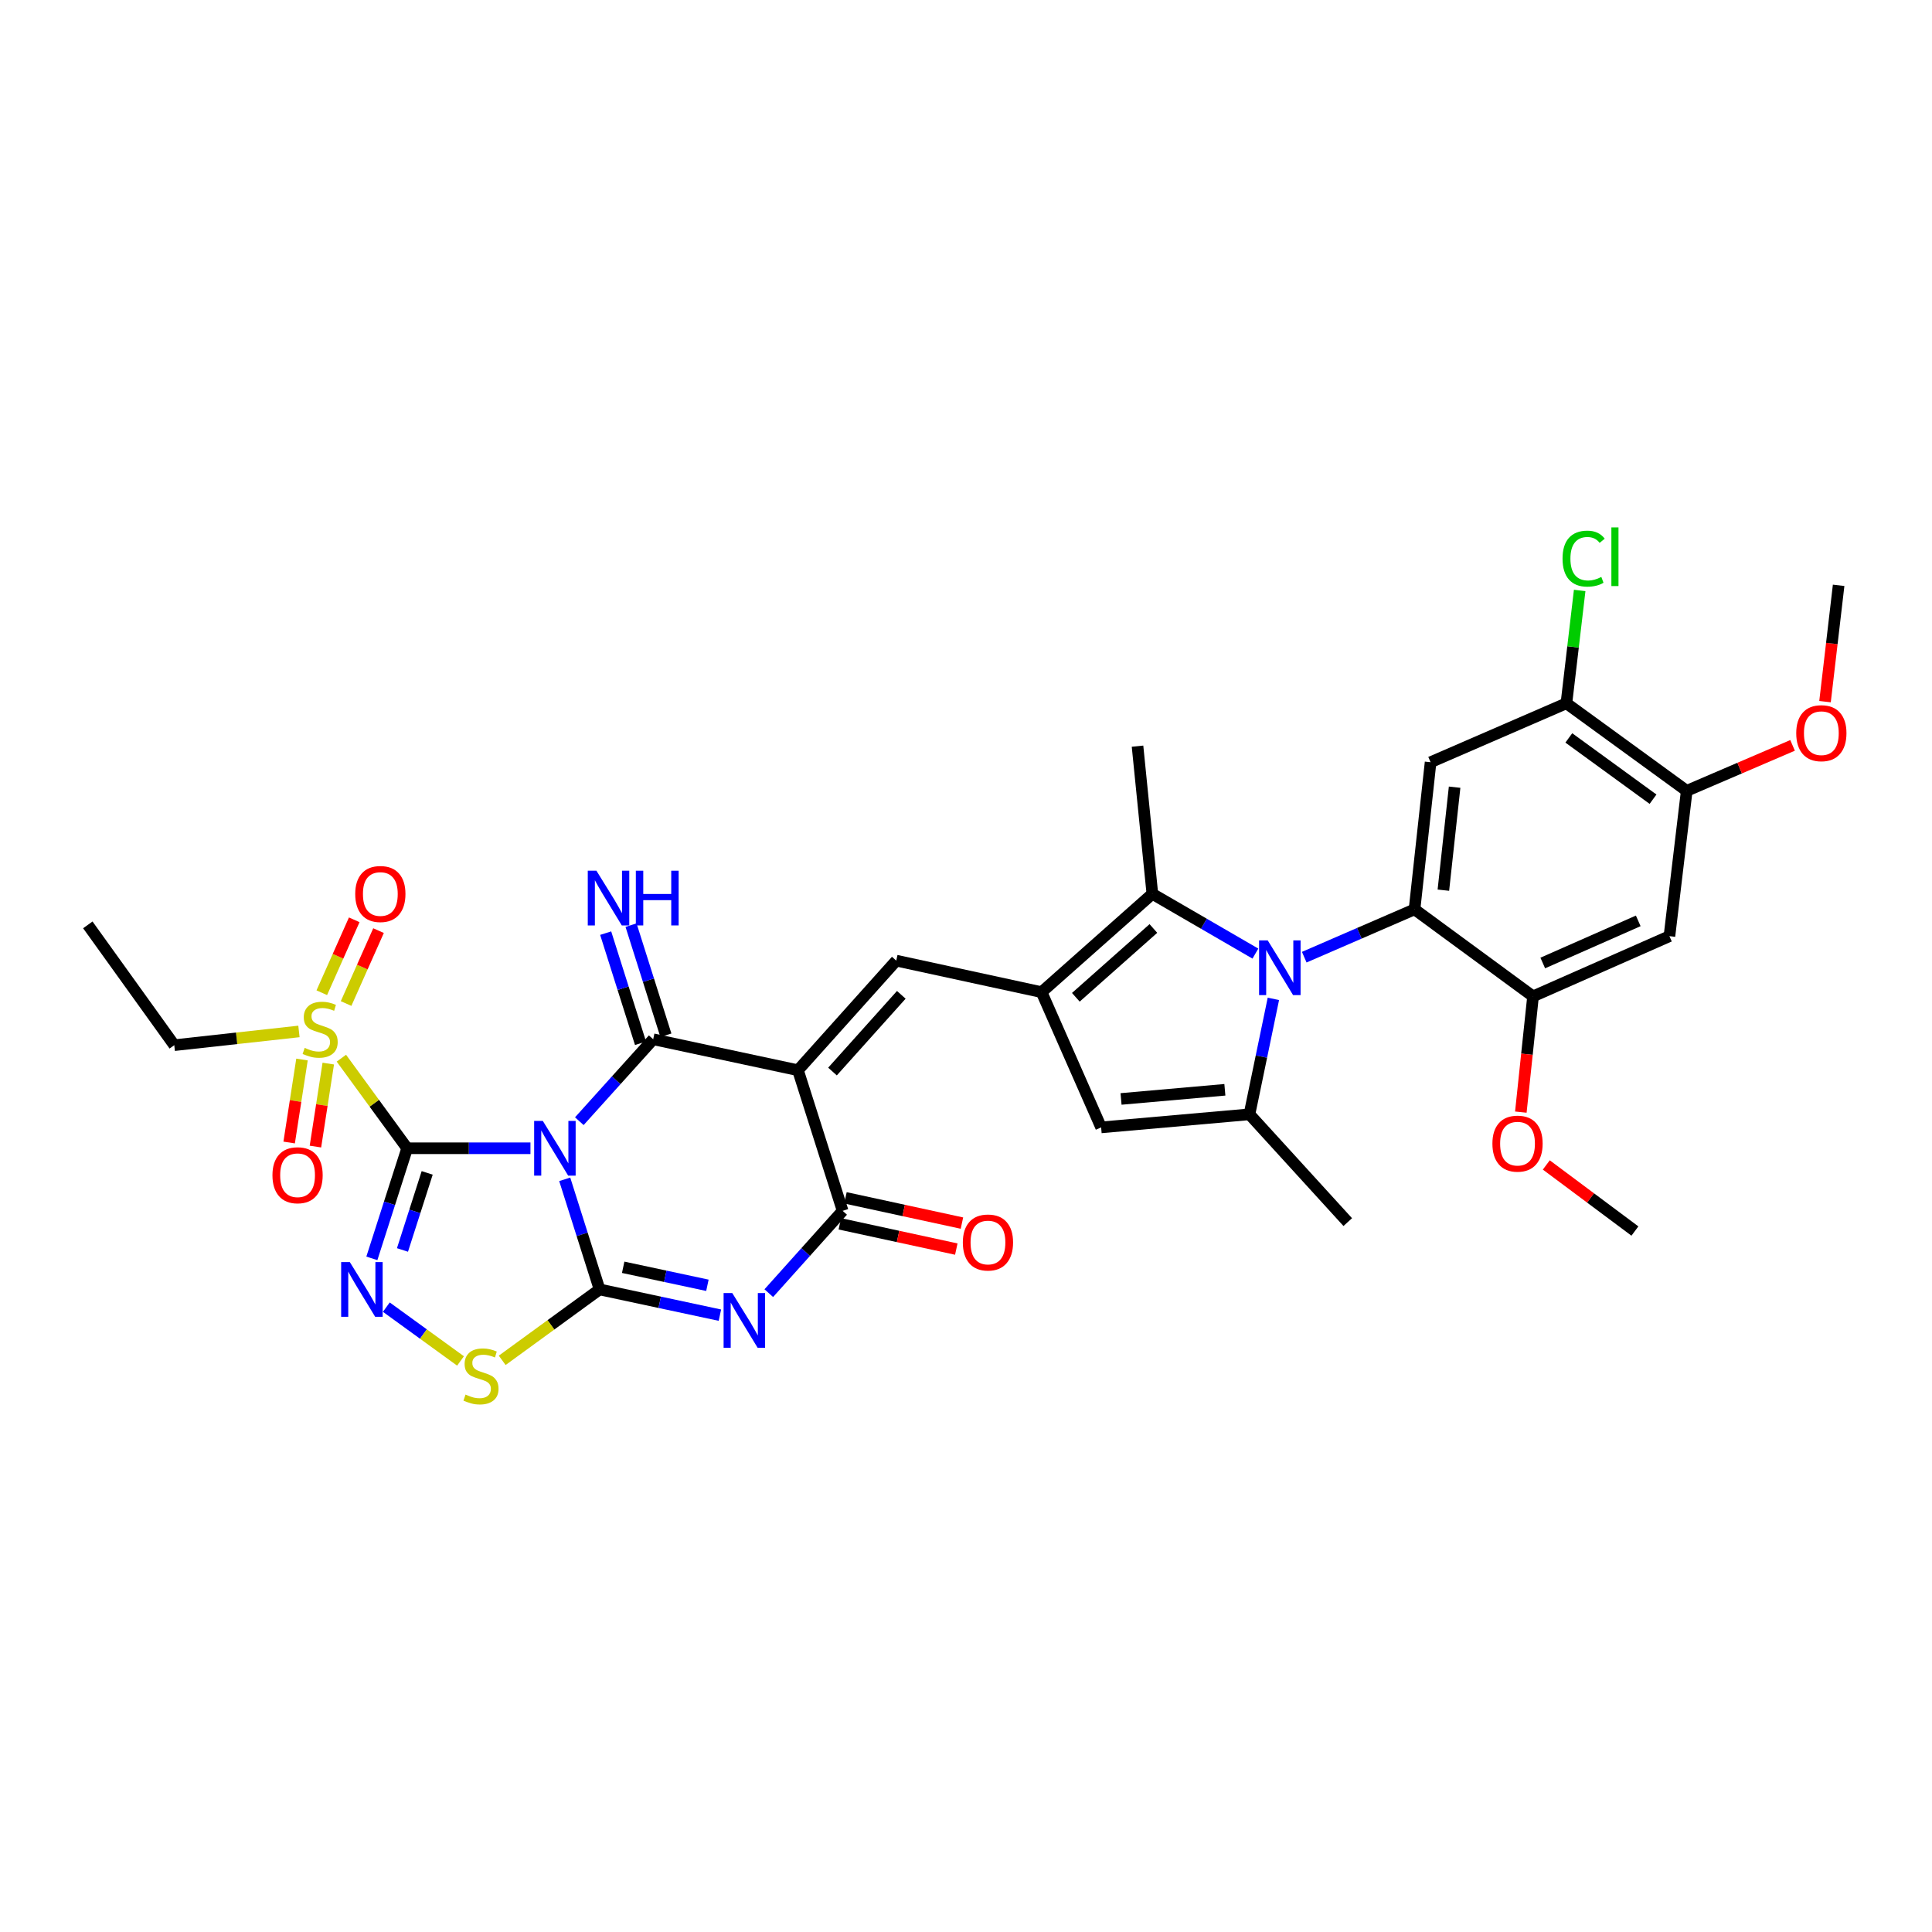 <?xml version='1.0' encoding='iso-8859-1'?>
<svg version='1.1' baseProfile='full'
              xmlns='http://www.w3.org/2000/svg'
                      xmlns:rdkit='http://www.rdkit.org/xml'
                      xmlns:xlink='http://www.w3.org/1999/xlink'
                  xml:space='preserve'
width='1000px' height='1000px' viewBox='0 0 1000 1000'>
<!-- END OF HEADER -->
<rect style='opacity:1.0;fill:#FFFFFF;stroke:none' width='1000' height='1000' x='0' y='0'> </rect>
<path class='bond-0' d='M 274.563,594.341 L 242.652,594.341' style='fill:none;fill-rule:evenodd;stroke:#0000FF;stroke-width:6px;stroke-linecap:butt;stroke-linejoin:miter;stroke-opacity:1' />
<path class='bond-0' d='M 242.652,594.341 L 210.742,594.341' style='fill:none;fill-rule:evenodd;stroke:#000000;stroke-width:6px;stroke-linecap:butt;stroke-linejoin:miter;stroke-opacity:1' />
<path class='bond-1' d='M 292.302,610.417 L 301.32,638.911' style='fill:none;fill-rule:evenodd;stroke:#0000FF;stroke-width:6px;stroke-linecap:butt;stroke-linejoin:miter;stroke-opacity:1' />
<path class='bond-1' d='M 301.32,638.911 L 310.338,667.404' style='fill:none;fill-rule:evenodd;stroke:#000000;stroke-width:6px;stroke-linecap:butt;stroke-linejoin:miter;stroke-opacity:1' />
<path class='bond-3' d='M 299.854,580.325 L 318.974,559.121' style='fill:none;fill-rule:evenodd;stroke:#0000FF;stroke-width:6px;stroke-linecap:butt;stroke-linejoin:miter;stroke-opacity:1' />
<path class='bond-3' d='M 318.974,559.121 L 338.095,537.918' style='fill:none;fill-rule:evenodd;stroke:#000000;stroke-width:6px;stroke-linecap:butt;stroke-linejoin:miter;stroke-opacity:1' />
<path class='bond-6' d='M 210.742,594.341 L 201.608,622.834' style='fill:none;fill-rule:evenodd;stroke:#000000;stroke-width:6px;stroke-linecap:butt;stroke-linejoin:miter;stroke-opacity:1' />
<path class='bond-6' d='M 201.608,622.834 L 192.475,651.326' style='fill:none;fill-rule:evenodd;stroke:#0000FF;stroke-width:6px;stroke-linecap:butt;stroke-linejoin:miter;stroke-opacity:1' />
<path class='bond-6' d='M 221.108,607.091 L 214.715,627.035' style='fill:none;fill-rule:evenodd;stroke:#000000;stroke-width:6px;stroke-linecap:butt;stroke-linejoin:miter;stroke-opacity:1' />
<path class='bond-6' d='M 214.715,627.035 L 208.321,646.98' style='fill:none;fill-rule:evenodd;stroke:#0000FF;stroke-width:6px;stroke-linecap:butt;stroke-linejoin:miter;stroke-opacity:1' />
<path class='bond-8' d='M 210.742,594.341 L 193.721,571.029' style='fill:none;fill-rule:evenodd;stroke:#000000;stroke-width:6px;stroke-linecap:butt;stroke-linejoin:miter;stroke-opacity:1' />
<path class='bond-8' d='M 193.721,571.029 L 176.701,547.716' style='fill:none;fill-rule:evenodd;stroke:#CCCC00;stroke-width:6px;stroke-linecap:butt;stroke-linejoin:miter;stroke-opacity:1' />
<path class='bond-4' d='M 310.338,667.404 L 341.478,674.064' style='fill:none;fill-rule:evenodd;stroke:#000000;stroke-width:6px;stroke-linecap:butt;stroke-linejoin:miter;stroke-opacity:1' />
<path class='bond-4' d='M 341.478,674.064 L 372.618,680.724' style='fill:none;fill-rule:evenodd;stroke:#0000FF;stroke-width:6px;stroke-linecap:butt;stroke-linejoin:miter;stroke-opacity:1' />
<path class='bond-4' d='M 322.558,655.943 L 344.356,660.605' style='fill:none;fill-rule:evenodd;stroke:#000000;stroke-width:6px;stroke-linecap:butt;stroke-linejoin:miter;stroke-opacity:1' />
<path class='bond-4' d='M 344.356,660.605 L 366.154,665.267' style='fill:none;fill-rule:evenodd;stroke:#0000FF;stroke-width:6px;stroke-linecap:butt;stroke-linejoin:miter;stroke-opacity:1' />
<path class='bond-14' d='M 310.338,667.404 L 285.137,685.757' style='fill:none;fill-rule:evenodd;stroke:#000000;stroke-width:6px;stroke-linecap:butt;stroke-linejoin:miter;stroke-opacity:1' />
<path class='bond-14' d='M 285.137,685.757 L 259.937,704.11' style='fill:none;fill-rule:evenodd;stroke:#CCCC00;stroke-width:6px;stroke-linecap:butt;stroke-linejoin:miter;stroke-opacity:1' />
<path class='bond-2' d='M 413.023,553.945 L 338.095,537.918' style='fill:none;fill-rule:evenodd;stroke:#000000;stroke-width:6px;stroke-linecap:butt;stroke-linejoin:miter;stroke-opacity:1' />
<path class='bond-7' d='M 413.023,553.945 L 436.146,626.724' style='fill:none;fill-rule:evenodd;stroke:#000000;stroke-width:6px;stroke-linecap:butt;stroke-linejoin:miter;stroke-opacity:1' />
<path class='bond-11' d='M 413.023,553.945 L 463.903,497.223' style='fill:none;fill-rule:evenodd;stroke:#000000;stroke-width:6px;stroke-linecap:butt;stroke-linejoin:miter;stroke-opacity:1' />
<path class='bond-11' d='M 430.9,554.627 L 466.516,514.922' style='fill:none;fill-rule:evenodd;stroke:#000000;stroke-width:6px;stroke-linecap:butt;stroke-linejoin:miter;stroke-opacity:1' />
<path class='bond-20' d='M 344.656,535.842 L 335.638,507.341' style='fill:none;fill-rule:evenodd;stroke:#000000;stroke-width:6px;stroke-linecap:butt;stroke-linejoin:miter;stroke-opacity:1' />
<path class='bond-20' d='M 335.638,507.341 L 326.619,478.84' style='fill:none;fill-rule:evenodd;stroke:#0000FF;stroke-width:6px;stroke-linecap:butt;stroke-linejoin:miter;stroke-opacity:1' />
<path class='bond-20' d='M 331.533,539.994 L 322.515,511.493' style='fill:none;fill-rule:evenodd;stroke:#000000;stroke-width:6px;stroke-linecap:butt;stroke-linejoin:miter;stroke-opacity:1' />
<path class='bond-20' d='M 322.515,511.493 L 313.497,482.992' style='fill:none;fill-rule:evenodd;stroke:#0000FF;stroke-width:6px;stroke-linecap:butt;stroke-linejoin:miter;stroke-opacity:1' />
<path class='bond-35' d='M 397.918,669.336 L 417.032,648.03' style='fill:none;fill-rule:evenodd;stroke:#0000FF;stroke-width:6px;stroke-linecap:butt;stroke-linejoin:miter;stroke-opacity:1' />
<path class='bond-35' d='M 417.032,648.03 L 436.146,626.724' style='fill:none;fill-rule:evenodd;stroke:#000000;stroke-width:6px;stroke-linecap:butt;stroke-linejoin:miter;stroke-opacity:1' />
<path class='bond-5' d='M 649.79,493.582 L 623.127,478.117' style='fill:none;fill-rule:evenodd;stroke:#0000FF;stroke-width:6px;stroke-linecap:butt;stroke-linejoin:miter;stroke-opacity:1' />
<path class='bond-5' d='M 623.127,478.117 L 596.463,462.653' style='fill:none;fill-rule:evenodd;stroke:#000000;stroke-width:6px;stroke-linecap:butt;stroke-linejoin:miter;stroke-opacity:1' />
<path class='bond-10' d='M 675.077,495.435 L 703.617,483.059' style='fill:none;fill-rule:evenodd;stroke:#0000FF;stroke-width:6px;stroke-linecap:butt;stroke-linejoin:miter;stroke-opacity:1' />
<path class='bond-10' d='M 703.617,483.059 L 732.158,470.682' style='fill:none;fill-rule:evenodd;stroke:#000000;stroke-width:6px;stroke-linecap:butt;stroke-linejoin:miter;stroke-opacity:1' />
<path class='bond-36' d='M 659.101,517.013 L 652.908,546.891' style='fill:none;fill-rule:evenodd;stroke:#0000FF;stroke-width:6px;stroke-linecap:butt;stroke-linejoin:miter;stroke-opacity:1' />
<path class='bond-36' d='M 652.908,546.891 L 646.716,576.77' style='fill:none;fill-rule:evenodd;stroke:#000000;stroke-width:6px;stroke-linecap:butt;stroke-linejoin:miter;stroke-opacity:1' />
<path class='bond-34' d='M 199.964,676.573 L 219.165,690.498' style='fill:none;fill-rule:evenodd;stroke:#0000FF;stroke-width:6px;stroke-linecap:butt;stroke-linejoin:miter;stroke-opacity:1' />
<path class='bond-34' d='M 219.165,690.498 L 238.366,704.423' style='fill:none;fill-rule:evenodd;stroke:#CCCC00;stroke-width:6px;stroke-linecap:butt;stroke-linejoin:miter;stroke-opacity:1' />
<path class='bond-24' d='M 434.687,633.45 L 464.835,639.987' style='fill:none;fill-rule:evenodd;stroke:#000000;stroke-width:6px;stroke-linecap:butt;stroke-linejoin:miter;stroke-opacity:1' />
<path class='bond-24' d='M 464.835,639.987 L 494.982,646.524' style='fill:none;fill-rule:evenodd;stroke:#FF0000;stroke-width:6px;stroke-linecap:butt;stroke-linejoin:miter;stroke-opacity:1' />
<path class='bond-24' d='M 437.604,619.999 L 467.751,626.536' style='fill:none;fill-rule:evenodd;stroke:#000000;stroke-width:6px;stroke-linecap:butt;stroke-linejoin:miter;stroke-opacity:1' />
<path class='bond-24' d='M 467.751,626.536 L 497.899,633.073' style='fill:none;fill-rule:evenodd;stroke:#FF0000;stroke-width:6px;stroke-linecap:butt;stroke-linejoin:miter;stroke-opacity:1' />
<path class='bond-22' d='M 156.312,548.404 L 152.988,569.882' style='fill:none;fill-rule:evenodd;stroke:#CCCC00;stroke-width:6px;stroke-linecap:butt;stroke-linejoin:miter;stroke-opacity:1' />
<path class='bond-22' d='M 152.988,569.882 L 149.665,591.361' style='fill:none;fill-rule:evenodd;stroke:#FF0000;stroke-width:6px;stroke-linecap:butt;stroke-linejoin:miter;stroke-opacity:1' />
<path class='bond-22' d='M 169.914,550.508 L 166.59,571.987' style='fill:none;fill-rule:evenodd;stroke:#CCCC00;stroke-width:6px;stroke-linecap:butt;stroke-linejoin:miter;stroke-opacity:1' />
<path class='bond-22' d='M 166.59,571.987 L 163.267,593.466' style='fill:none;fill-rule:evenodd;stroke:#FF0000;stroke-width:6px;stroke-linecap:butt;stroke-linejoin:miter;stroke-opacity:1' />
<path class='bond-23' d='M 179.134,519.427 L 187.53,500.557' style='fill:none;fill-rule:evenodd;stroke:#CCCC00;stroke-width:6px;stroke-linecap:butt;stroke-linejoin:miter;stroke-opacity:1' />
<path class='bond-23' d='M 187.53,500.557 L 195.926,481.688' style='fill:none;fill-rule:evenodd;stroke:#FF0000;stroke-width:6px;stroke-linecap:butt;stroke-linejoin:miter;stroke-opacity:1' />
<path class='bond-23' d='M 166.559,513.831 L 174.955,494.962' style='fill:none;fill-rule:evenodd;stroke:#CCCC00;stroke-width:6px;stroke-linecap:butt;stroke-linejoin:miter;stroke-opacity:1' />
<path class='bond-23' d='M 174.955,494.962 L 183.351,476.092' style='fill:none;fill-rule:evenodd;stroke:#FF0000;stroke-width:6px;stroke-linecap:butt;stroke-linejoin:miter;stroke-opacity:1' />
<path class='bond-25' d='M 154.732,533.874 L 122.467,537.429' style='fill:none;fill-rule:evenodd;stroke:#CCCC00;stroke-width:6px;stroke-linecap:butt;stroke-linejoin:miter;stroke-opacity:1' />
<path class='bond-25' d='M 122.467,537.429 L 90.202,540.984' style='fill:none;fill-rule:evenodd;stroke:#000000;stroke-width:6px;stroke-linecap:butt;stroke-linejoin:miter;stroke-opacity:1' />
<path class='bond-9' d='M 539.114,513.533 L 463.903,497.223' style='fill:none;fill-rule:evenodd;stroke:#000000;stroke-width:6px;stroke-linecap:butt;stroke-linejoin:miter;stroke-opacity:1' />
<path class='bond-13' d='M 539.114,513.533 L 596.463,462.653' style='fill:none;fill-rule:evenodd;stroke:#000000;stroke-width:6px;stroke-linecap:butt;stroke-linejoin:miter;stroke-opacity:1' />
<path class='bond-13' d='M 556.851,516.197 L 596.995,480.581' style='fill:none;fill-rule:evenodd;stroke:#000000;stroke-width:6px;stroke-linecap:butt;stroke-linejoin:miter;stroke-opacity:1' />
<path class='bond-15' d='M 539.114,513.533 L 569.945,583.537' style='fill:none;fill-rule:evenodd;stroke:#000000;stroke-width:6px;stroke-linecap:butt;stroke-linejoin:miter;stroke-opacity:1' />
<path class='bond-16' d='M 732.158,470.682 L 740.47,394.53' style='fill:none;fill-rule:evenodd;stroke:#000000;stroke-width:6px;stroke-linecap:butt;stroke-linejoin:miter;stroke-opacity:1' />
<path class='bond-16' d='M 747.087,460.753 L 752.905,407.446' style='fill:none;fill-rule:evenodd;stroke:#000000;stroke-width:6px;stroke-linecap:butt;stroke-linejoin:miter;stroke-opacity:1' />
<path class='bond-17' d='M 732.158,470.682 L 793.498,515.712' style='fill:none;fill-rule:evenodd;stroke:#000000;stroke-width:6px;stroke-linecap:butt;stroke-linejoin:miter;stroke-opacity:1' />
<path class='bond-12' d='M 646.716,576.77 L 569.945,583.537' style='fill:none;fill-rule:evenodd;stroke:#000000;stroke-width:6px;stroke-linecap:butt;stroke-linejoin:miter;stroke-opacity:1' />
<path class='bond-12' d='M 633.991,564.074 L 580.252,568.811' style='fill:none;fill-rule:evenodd;stroke:#000000;stroke-width:6px;stroke-linecap:butt;stroke-linejoin:miter;stroke-opacity:1' />
<path class='bond-28' d='M 646.716,576.77 L 697.596,632.559' style='fill:none;fill-rule:evenodd;stroke:#000000;stroke-width:6px;stroke-linecap:butt;stroke-linejoin:miter;stroke-opacity:1' />
<path class='bond-29' d='M 596.463,462.653 L 588.778,386.211' style='fill:none;fill-rule:evenodd;stroke:#000000;stroke-width:6px;stroke-linecap:butt;stroke-linejoin:miter;stroke-opacity:1' />
<path class='bond-19' d='M 740.47,394.53 L 810.772,364.021' style='fill:none;fill-rule:evenodd;stroke:#000000;stroke-width:6px;stroke-linecap:butt;stroke-linejoin:miter;stroke-opacity:1' />
<path class='bond-18' d='M 793.498,515.712 L 864.099,484.56' style='fill:none;fill-rule:evenodd;stroke:#000000;stroke-width:6px;stroke-linecap:butt;stroke-linejoin:miter;stroke-opacity:1' />
<path class='bond-18' d='M 798.532,498.447 L 847.952,476.641' style='fill:none;fill-rule:evenodd;stroke:#000000;stroke-width:6px;stroke-linecap:butt;stroke-linejoin:miter;stroke-opacity:1' />
<path class='bond-27' d='M 793.498,515.712 L 790.34,545.671' style='fill:none;fill-rule:evenodd;stroke:#000000;stroke-width:6px;stroke-linecap:butt;stroke-linejoin:miter;stroke-opacity:1' />
<path class='bond-27' d='M 790.34,545.671 L 787.181,575.63' style='fill:none;fill-rule:evenodd;stroke:#FF0000;stroke-width:6px;stroke-linecap:butt;stroke-linejoin:miter;stroke-opacity:1' />
<path class='bond-21' d='M 864.099,484.56 L 873.045,409.334' style='fill:none;fill-rule:evenodd;stroke:#000000;stroke-width:6px;stroke-linecap:butt;stroke-linejoin:miter;stroke-opacity:1' />
<path class='bond-26' d='M 810.772,364.021 L 814.204,334.819' style='fill:none;fill-rule:evenodd;stroke:#000000;stroke-width:6px;stroke-linecap:butt;stroke-linejoin:miter;stroke-opacity:1' />
<path class='bond-26' d='M 814.204,334.819 L 817.637,305.617' style='fill:none;fill-rule:evenodd;stroke:#00CC00;stroke-width:6px;stroke-linecap:butt;stroke-linejoin:miter;stroke-opacity:1' />
<path class='bond-37' d='M 810.772,364.021 L 873.045,409.334' style='fill:none;fill-rule:evenodd;stroke:#000000;stroke-width:6px;stroke-linecap:butt;stroke-linejoin:miter;stroke-opacity:1' />
<path class='bond-37' d='M 812.015,381.947 L 855.606,413.666' style='fill:none;fill-rule:evenodd;stroke:#000000;stroke-width:6px;stroke-linecap:butt;stroke-linejoin:miter;stroke-opacity:1' />
<path class='bond-30' d='M 873.045,409.334 L 900.438,397.572' style='fill:none;fill-rule:evenodd;stroke:#000000;stroke-width:6px;stroke-linecap:butt;stroke-linejoin:miter;stroke-opacity:1' />
<path class='bond-30' d='M 900.438,397.572 L 927.832,385.809' style='fill:none;fill-rule:evenodd;stroke:#FF0000;stroke-width:6px;stroke-linecap:butt;stroke-linejoin:miter;stroke-opacity:1' />
<path class='bond-33' d='M 90.202,540.984 L 45.455,478.711' style='fill:none;fill-rule:evenodd;stroke:#000000;stroke-width:6px;stroke-linecap:butt;stroke-linejoin:miter;stroke-opacity:1' />
<path class='bond-31' d='M 800.364,602.974 L 823.297,620.08' style='fill:none;fill-rule:evenodd;stroke:#FF0000;stroke-width:6px;stroke-linecap:butt;stroke-linejoin:miter;stroke-opacity:1' />
<path class='bond-31' d='M 823.297,620.08 L 846.229,637.185' style='fill:none;fill-rule:evenodd;stroke:#000000;stroke-width:6px;stroke-linecap:butt;stroke-linejoin:miter;stroke-opacity:1' />
<path class='bond-32' d='M 944.629,363.169 L 948.151,333.066' style='fill:none;fill-rule:evenodd;stroke:#FF0000;stroke-width:6px;stroke-linecap:butt;stroke-linejoin:miter;stroke-opacity:1' />
<path class='bond-32' d='M 948.151,333.066 L 951.674,302.963' style='fill:none;fill-rule:evenodd;stroke:#000000;stroke-width:6px;stroke-linecap:butt;stroke-linejoin:miter;stroke-opacity:1' />
<path  class='atom-0' d='M 280.955 580.181
L 290.235 595.181
Q 291.155 596.661, 292.635 599.341
Q 294.115 602.021, 294.195 602.181
L 294.195 580.181
L 297.955 580.181
L 297.955 608.501
L 294.075 608.501
L 284.115 592.101
Q 282.955 590.181, 281.715 587.981
Q 280.515 585.781, 280.155 585.101
L 280.155 608.501
L 276.475 608.501
L 276.475 580.181
L 280.955 580.181
' fill='#0000FF'/>
<path  class='atom-5' d='M 379.014 669.271
L 388.294 684.271
Q 389.214 685.751, 390.694 688.431
Q 392.174 691.111, 392.254 691.271
L 392.254 669.271
L 396.014 669.271
L 396.014 697.591
L 392.134 697.591
L 382.174 681.191
Q 381.014 679.271, 379.774 677.071
Q 378.574 674.871, 378.214 674.191
L 378.214 697.591
L 374.534 697.591
L 374.534 669.271
L 379.014 669.271
' fill='#0000FF'/>
<path  class='atom-6' d='M 656.177 486.756
L 665.457 501.756
Q 666.377 503.236, 667.857 505.916
Q 669.337 508.596, 669.417 508.756
L 669.417 486.756
L 673.177 486.756
L 673.177 515.076
L 669.297 515.076
L 659.337 498.676
Q 658.177 496.756, 656.937 494.556
Q 655.737 492.356, 655.377 491.676
L 655.377 515.076
L 651.697 515.076
L 651.697 486.756
L 656.177 486.756
' fill='#0000FF'/>
<path  class='atom-7' d='M 181.06 653.244
L 190.34 668.244
Q 191.26 669.724, 192.74 672.404
Q 194.22 675.084, 194.3 675.244
L 194.3 653.244
L 198.06 653.244
L 198.06 681.564
L 194.18 681.564
L 184.22 665.164
Q 183.06 663.244, 181.82 661.044
Q 180.62 658.844, 180.26 658.164
L 180.26 681.564
L 176.58 681.564
L 176.58 653.244
L 181.06 653.244
' fill='#0000FF'/>
<path  class='atom-9' d='M 157.711 542.385
Q 158.031 542.505, 159.351 543.065
Q 160.671 543.625, 162.111 543.985
Q 163.591 544.305, 165.031 544.305
Q 167.711 544.305, 169.271 543.025
Q 170.831 541.705, 170.831 539.425
Q 170.831 537.865, 170.031 536.905
Q 169.271 535.945, 168.071 535.425
Q 166.871 534.905, 164.871 534.305
Q 162.351 533.545, 160.831 532.825
Q 159.351 532.105, 158.271 530.585
Q 157.231 529.065, 157.231 526.505
Q 157.231 522.945, 159.631 520.745
Q 162.071 518.545, 166.871 518.545
Q 170.151 518.545, 173.871 520.105
L 172.951 523.185
Q 169.551 521.785, 166.991 521.785
Q 164.231 521.785, 162.711 522.945
Q 161.191 524.065, 161.231 526.025
Q 161.231 527.545, 161.991 528.465
Q 162.791 529.385, 163.911 529.905
Q 165.071 530.425, 166.991 531.025
Q 169.551 531.825, 171.071 532.625
Q 172.591 533.425, 173.671 535.065
Q 174.791 536.665, 174.791 539.425
Q 174.791 543.345, 172.151 545.465
Q 169.551 547.545, 165.191 547.545
Q 162.671 547.545, 160.751 546.985
Q 158.871 546.465, 156.631 545.545
L 157.711 542.385
' fill='#CCCC00'/>
<path  class='atom-15' d='M 240.959 721.826
Q 241.279 721.946, 242.599 722.506
Q 243.919 723.066, 245.359 723.426
Q 246.839 723.746, 248.279 723.746
Q 250.959 723.746, 252.519 722.466
Q 254.079 721.146, 254.079 718.866
Q 254.079 717.306, 253.279 716.346
Q 252.519 715.386, 251.319 714.866
Q 250.119 714.346, 248.119 713.746
Q 245.599 712.986, 244.079 712.266
Q 242.599 711.546, 241.519 710.026
Q 240.479 708.506, 240.479 705.946
Q 240.479 702.386, 242.879 700.186
Q 245.319 697.986, 250.119 697.986
Q 253.399 697.986, 257.119 699.546
L 256.199 702.626
Q 252.799 701.226, 250.239 701.226
Q 247.479 701.226, 245.959 702.386
Q 244.439 703.506, 244.479 705.466
Q 244.479 706.986, 245.239 707.906
Q 246.039 708.826, 247.159 709.346
Q 248.319 709.866, 250.239 710.466
Q 252.799 711.266, 254.319 712.066
Q 255.839 712.866, 256.919 714.506
Q 258.039 716.106, 258.039 718.866
Q 258.039 722.786, 255.399 724.906
Q 252.799 726.986, 248.439 726.986
Q 245.919 726.986, 243.999 726.426
Q 242.119 725.906, 239.879 724.986
L 240.959 721.826
' fill='#CCCC00'/>
<path  class='atom-21' d='M 308.711 450.68
L 317.991 465.68
Q 318.911 467.16, 320.391 469.84
Q 321.871 472.52, 321.951 472.68
L 321.951 450.68
L 325.711 450.68
L 325.711 479
L 321.831 479
L 311.871 462.6
Q 310.711 460.68, 309.471 458.48
Q 308.271 456.28, 307.911 455.6
L 307.911 479
L 304.231 479
L 304.231 450.68
L 308.711 450.68
' fill='#0000FF'/>
<path  class='atom-21' d='M 329.111 450.68
L 332.951 450.68
L 332.951 462.72
L 347.431 462.72
L 347.431 450.68
L 351.271 450.68
L 351.271 479
L 347.431 479
L 347.431 465.92
L 332.951 465.92
L 332.951 479
L 329.111 479
L 329.111 450.68
' fill='#0000FF'/>
<path  class='atom-23' d='M 141.02 608.3
Q 141.02 601.5, 144.38 597.7
Q 147.74 593.9, 154.02 593.9
Q 160.3 593.9, 163.66 597.7
Q 167.02 601.5, 167.02 608.3
Q 167.02 615.18, 163.62 619.1
Q 160.22 622.98, 154.02 622.98
Q 147.78 622.98, 144.38 619.1
Q 141.02 615.22, 141.02 608.3
M 154.02 619.78
Q 158.34 619.78, 160.66 616.9
Q 163.02 613.98, 163.02 608.3
Q 163.02 602.74, 160.66 599.94
Q 158.34 597.1, 154.02 597.1
Q 149.7 597.1, 147.34 599.9
Q 145.02 602.7, 145.02 608.3
Q 145.02 614.02, 147.34 616.9
Q 149.7 619.78, 154.02 619.78
' fill='#FF0000'/>
<path  class='atom-24' d='M 183.863 462.733
Q 183.863 455.933, 187.223 452.133
Q 190.583 448.333, 196.863 448.333
Q 203.143 448.333, 206.503 452.133
Q 209.863 455.933, 209.863 462.733
Q 209.863 469.613, 206.463 473.533
Q 203.063 477.413, 196.863 477.413
Q 190.623 477.413, 187.223 473.533
Q 183.863 469.653, 183.863 462.733
M 196.863 474.213
Q 201.183 474.213, 203.503 471.333
Q 205.863 468.413, 205.863 462.733
Q 205.863 457.173, 203.503 454.373
Q 201.183 451.533, 196.863 451.533
Q 192.543 451.533, 190.183 454.333
Q 187.863 457.133, 187.863 462.733
Q 187.863 468.453, 190.183 471.333
Q 192.543 474.213, 196.863 474.213
' fill='#FF0000'/>
<path  class='atom-25' d='M 498.365 643.115
Q 498.365 636.315, 501.725 632.515
Q 505.085 628.715, 511.365 628.715
Q 517.645 628.715, 521.005 632.515
Q 524.365 636.315, 524.365 643.115
Q 524.365 649.995, 520.965 653.915
Q 517.565 657.795, 511.365 657.795
Q 505.125 657.795, 501.725 653.915
Q 498.365 650.035, 498.365 643.115
M 511.365 654.595
Q 515.685 654.595, 518.005 651.715
Q 520.365 648.795, 520.365 643.115
Q 520.365 637.555, 518.005 634.755
Q 515.685 631.915, 511.365 631.915
Q 507.045 631.915, 504.685 634.715
Q 502.365 637.515, 502.365 643.115
Q 502.365 648.835, 504.685 651.715
Q 507.045 654.595, 511.365 654.595
' fill='#FF0000'/>
<path  class='atom-27' d='M 808.768 289.147
Q 808.768 282.107, 812.048 278.427
Q 815.368 274.707, 821.648 274.707
Q 827.488 274.707, 830.608 278.827
L 827.968 280.987
Q 825.688 277.987, 821.648 277.987
Q 817.368 277.987, 815.088 280.867
Q 812.848 283.707, 812.848 289.147
Q 812.848 294.747, 815.168 297.627
Q 817.528 300.507, 822.088 300.507
Q 825.208 300.507, 828.848 298.627
L 829.968 301.627
Q 828.488 302.587, 826.248 303.147
Q 824.008 303.707, 821.528 303.707
Q 815.368 303.707, 812.048 299.947
Q 808.768 296.187, 808.768 289.147
' fill='#00CC00'/>
<path  class='atom-27' d='M 834.048 272.987
L 837.728 272.987
L 837.728 303.347
L 834.048 303.347
L 834.048 272.987
' fill='#00CC00'/>
<path  class='atom-28' d='M 772.469 591.944
Q 772.469 585.144, 775.829 581.344
Q 779.189 577.544, 785.469 577.544
Q 791.749 577.544, 795.109 581.344
Q 798.469 585.144, 798.469 591.944
Q 798.469 598.824, 795.069 602.744
Q 791.669 606.624, 785.469 606.624
Q 779.229 606.624, 775.829 602.744
Q 772.469 598.864, 772.469 591.944
M 785.469 603.424
Q 789.789 603.424, 792.109 600.544
Q 794.469 597.624, 794.469 591.944
Q 794.469 586.384, 792.109 583.584
Q 789.789 580.744, 785.469 580.744
Q 781.149 580.744, 778.789 583.544
Q 776.469 586.344, 776.469 591.944
Q 776.469 597.664, 778.789 600.544
Q 781.149 603.424, 785.469 603.424
' fill='#FF0000'/>
<path  class='atom-31' d='M 929.728 379.493
Q 929.728 372.693, 933.088 368.893
Q 936.448 365.093, 942.728 365.093
Q 949.008 365.093, 952.368 368.893
Q 955.728 372.693, 955.728 379.493
Q 955.728 386.373, 952.328 390.293
Q 948.928 394.173, 942.728 394.173
Q 936.488 394.173, 933.088 390.293
Q 929.728 386.413, 929.728 379.493
M 942.728 390.973
Q 947.048 390.973, 949.368 388.093
Q 951.728 385.173, 951.728 379.493
Q 951.728 373.933, 949.368 371.133
Q 947.048 368.293, 942.728 368.293
Q 938.408 368.293, 936.048 371.093
Q 933.728 373.893, 933.728 379.493
Q 933.728 385.213, 936.048 388.093
Q 938.408 390.973, 942.728 390.973
' fill='#FF0000'/>
</svg>
